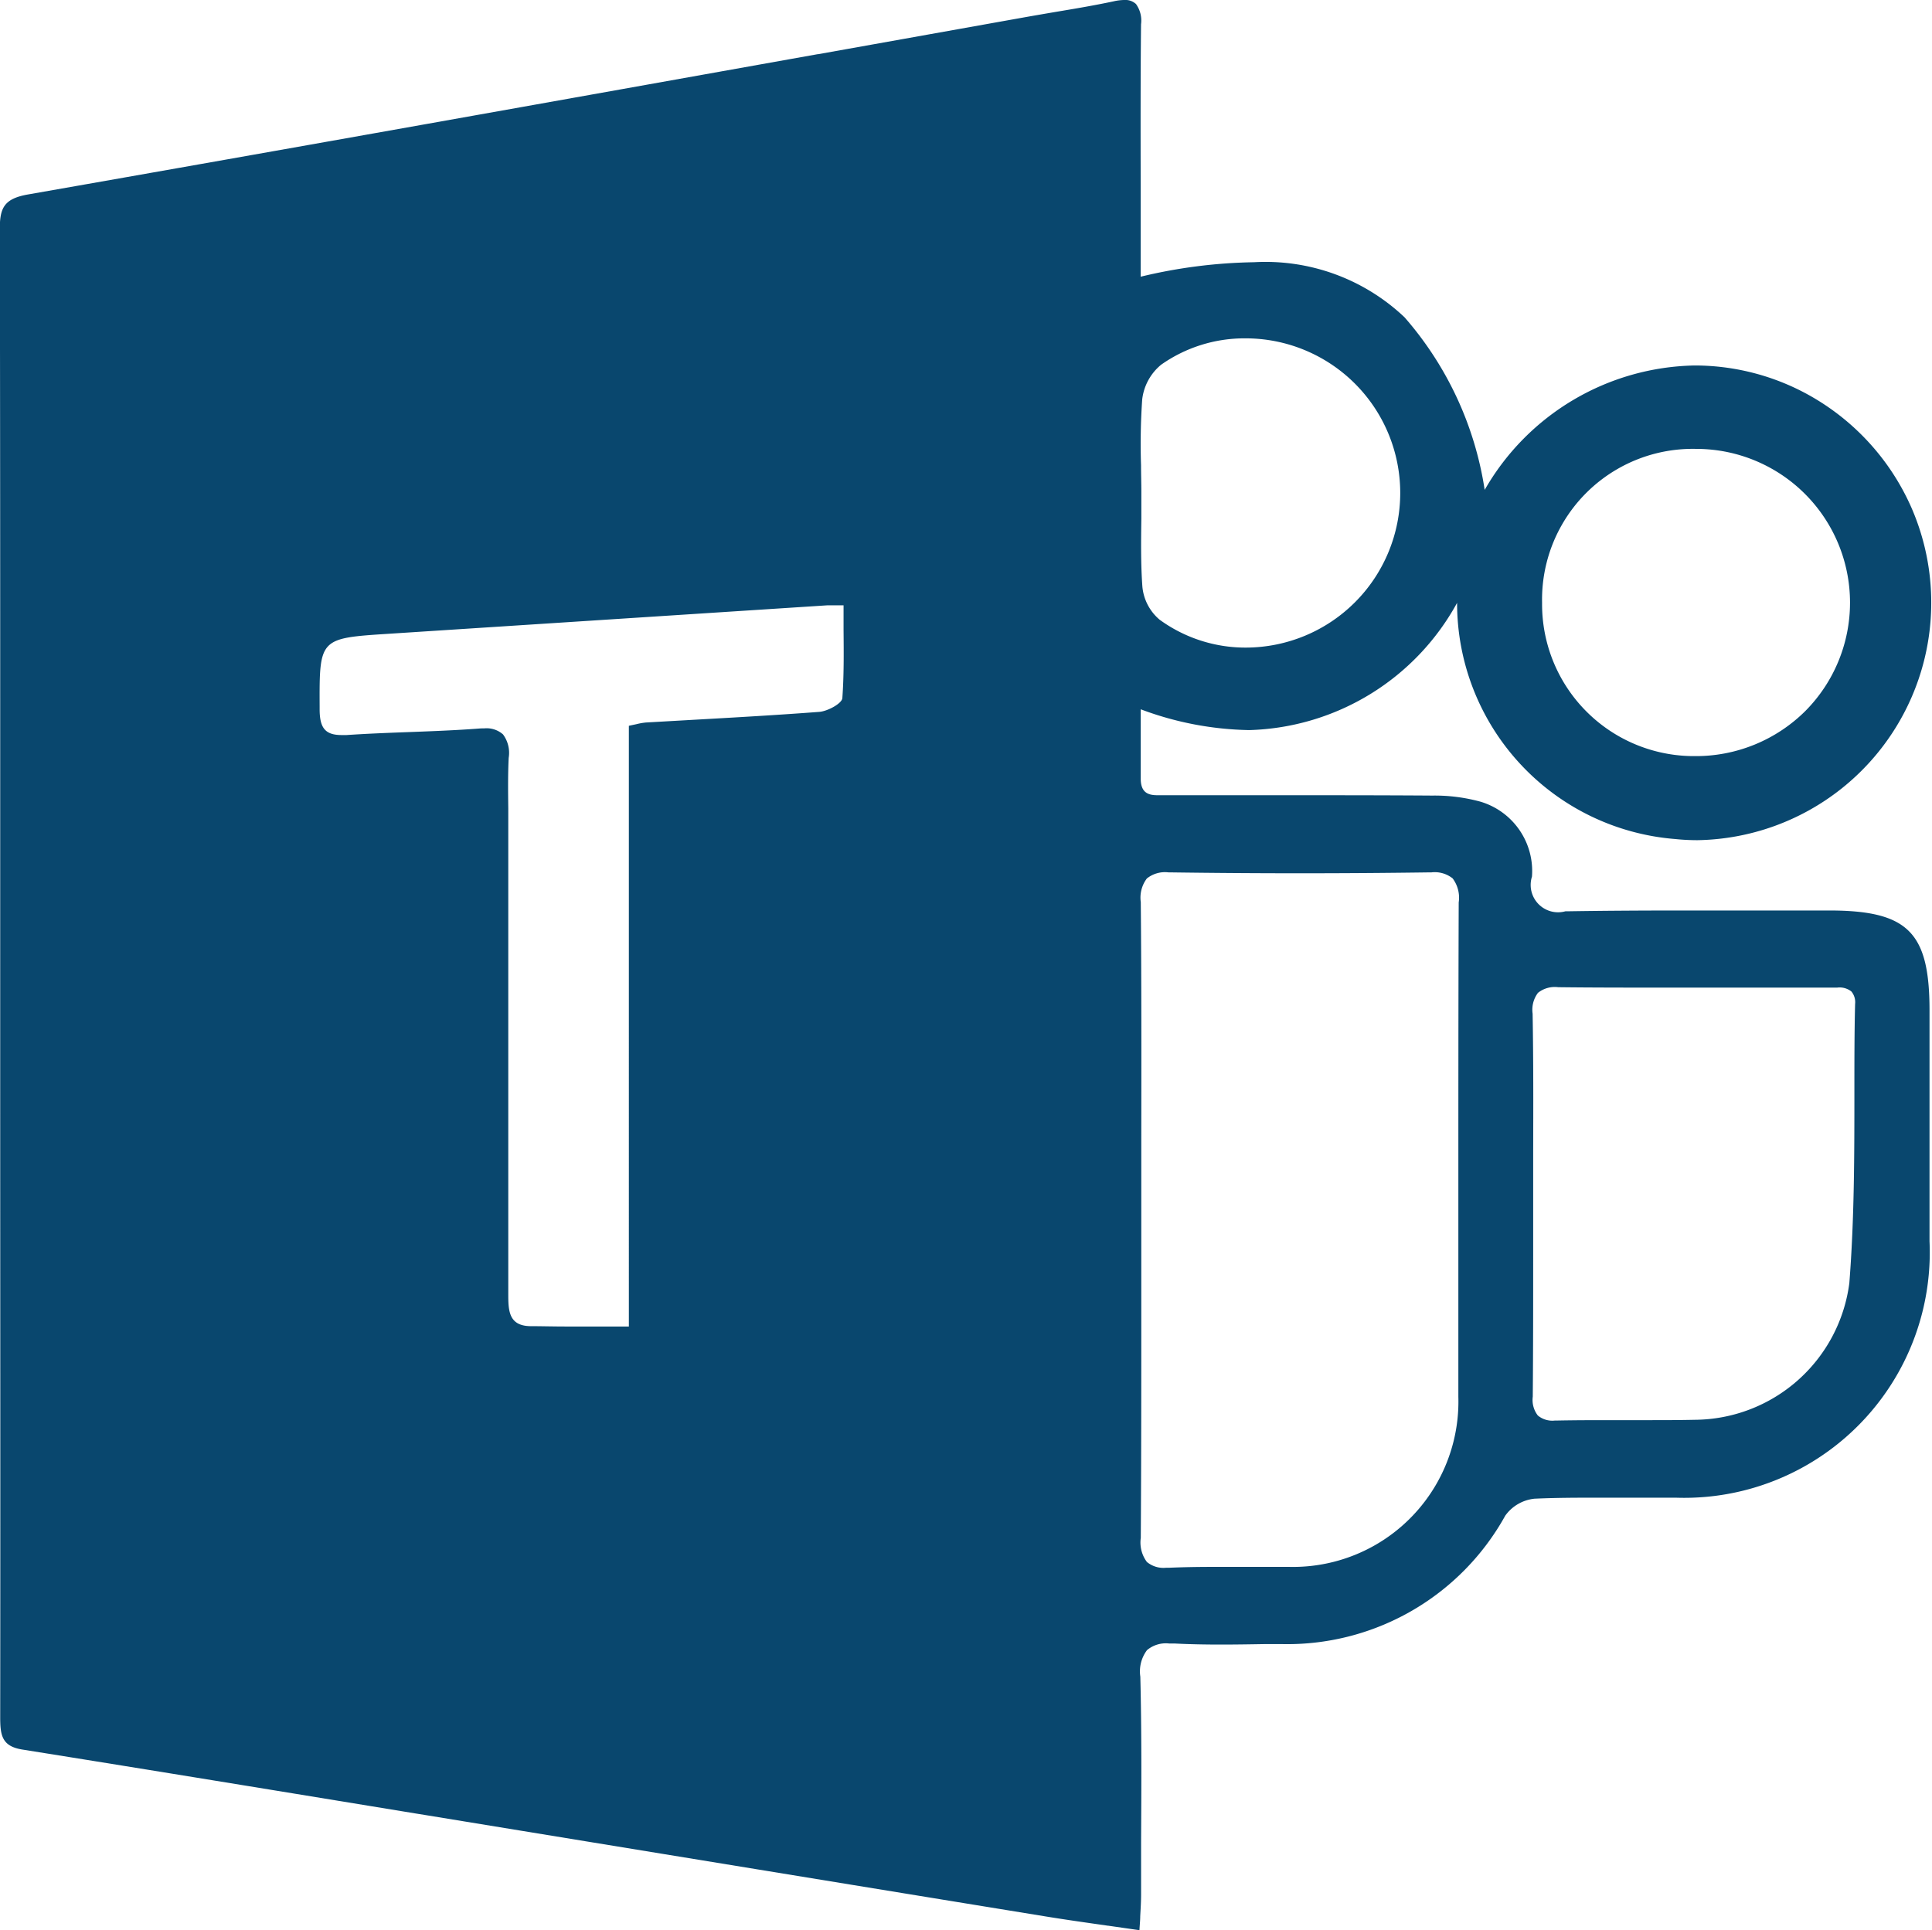 <svg xmlns="http://www.w3.org/2000/svg" width="38.163" height="38.136" viewBox="0 0 38.163 38.136"><path d="M30.794,46.445h0l-.613-.088h-.006c-.421-.06-.818-.116-1.218-.181-2.535-.413-5.095-.832-7.571-1.237l-2.78-.455-1.881-.308-.174-.028c-2.563-.42-5.212-.855-7.824-1.272-.406-.065-.436-.286-.436-.644.005-4.249,0-8.568,0-12.746V26.649q0-1.37,0-2.74v-.137c0-3.582,0-7.286-.008-10.932,0-.417.076-.606.563-.69,5.2-.912,10.482-1.857,15.59-2.77l.01,0,4.105-.734c.192-.034.385-.067.578-.1.384-.064.778-.13,1.161-.212a.981.981,0,0,1,.206-.025.308.308,0,0,1,.23.079.558.558,0,0,1,.1.4c-.011,1.055-.009,2.127-.007,3.163q0,.621,0,1.243v.582a10.178,10.178,0,0,1,2.24-.286,3.989,3.989,0,0,1,2.972,1.088,6.713,6.713,0,0,1,1.583,3.41,4.883,4.883,0,0,1,4.153-2.458,4.654,4.654,0,0,1,2.067.488,4.721,4.721,0,0,1,2.214,2.331,4.694,4.694,0,0,1-4.231,6.56c-.144,0-.29-.007-.433-.022a4.679,4.679,0,0,1-4.315-4.667,4.833,4.833,0,0,1-4.106,2.514,6.374,6.374,0,0,1-2.143-.411c0,.148,0,.292,0,.433,0,.325,0,.63,0,.938,0,.288.162.327.333.327.035,0,.071,0,.106,0l.088,0h.019q1.107,0,2.214,0c.982,0,2,0,3,.007a3.418,3.418,0,0,1,.953.121,1.429,1.429,0,0,1,1.015,1.48.541.541,0,0,0,.661.685h.045c.689-.011,1.433-.016,2.34-.016q.859,0,1.718,0l1.1,0c1.561,0,1.988.426,1.989,1.968v1.305c0,1.066,0,2.169,0,3.262A4.85,4.85,0,0,1,41.39,37.9l-.468,0h-.564l-.567,0c-.326,0-.755,0-1.194.02a.812.812,0,0,0-.577.336,4.922,4.922,0,0,1-4.433,2.536l-.259,0H33.3c-.3.005-.6.01-.9.01-.341,0-.639-.007-.911-.021l-.106,0a.579.579,0,0,0-.439.131.7.7,0,0,0-.132.525c.027,1.087.021,2.193.015,3.262v.01q0,.513,0,1.025c0,.138-.008.275-.017.434,0,.083-.01.173-.015.272Zm.573-20.9a.573.573,0,0,0-.426.121.628.628,0,0,0-.12.467c.014,1.557.012,3.14.01,4.672q0,.806,0,1.609t0,1.606c0,1.533,0,3.116-.01,4.674a.641.641,0,0,0,.121.476.512.512,0,0,0,.381.114l.062,0c.258-.011.54-.017.887-.017l.533,0h.184l.49,0h.269a3.268,3.268,0,0,0,3.346-3.361c0-1.293,0-2.6,0-3.867,0-1.935,0-3.935.007-5.9a.636.636,0,0,0-.12-.475.566.566,0,0,0-.417-.119h-.024c-.855.012-1.721.018-2.576.018s-1.721-.006-2.576-.018h-.022Zm7.7,2.269a.532.532,0,0,0-.4.111.553.553,0,0,0-.106.412c.016.911.014,1.837.011,2.732q0,.512,0,1.025t0,1v.03c0,.91,0,1.852-.008,2.78a.5.5,0,0,0,.1.372.447.447,0,0,0,.333.1h.027c.348-.007.693-.008.955-.008h.912c.238,0,.552,0,.87-.007a3.1,3.1,0,0,0,3.056-2.7c.1-1.267.1-2.562.1-3.815,0-.559,0-1.135.014-1.7a.33.33,0,0,0-.073-.247.373.373,0,0,0-.28-.077H42.729l-1.494,0c-.826,0-1.51,0-2.154-.008ZM17.852,22.7a.49.49,0,0,1,.371.119.612.612,0,0,1,.112.465c-.016.333-.012.673-.008,1,0,.149,0,.3,0,.448v1.842c0,2.388,0,4.858,0,7.286,0,.33,0,.642.431.651.217,0,.447.007.722.007l.58,0h.009l.64,0V22.649l.15-.032a1.24,1.24,0,0,1,.188-.033l.929-.053c.819-.046,1.665-.094,2.495-.157.166-.013.446-.166.455-.271.032-.445.028-.886.024-1.352,0-.159,0-.32,0-.482h-.234c-.031,0-.06,0-.088,0l-8.662.562c-1.371.088-1.371.088-1.365,1.448v.045c0,.375.116.508.436.508q.045,0,.095,0c.412-.028.832-.044,1.238-.059.454-.017.924-.035,1.385-.07C17.787,22.7,17.821,22.7,17.852,22.7ZM41.79,17.178a2.977,2.977,0,0,0-3.042,3.042,3,3,0,0,0,3.014,3.028,3.065,3.065,0,0,0,2.188-.893A3.038,3.038,0,0,0,41.8,17.178Zm-8.909-2.184a2.856,2.856,0,0,0-1.658.521,1.044,1.044,0,0,0-.374.687,12.766,12.766,0,0,0-.023,1.3c0,.174.006.351.006.525s0,.356,0,.53c-.006.443-.012.9.021,1.348a.97.97,0,0,0,.339.647,2.879,2.879,0,0,0,1.705.552,3.055,3.055,0,0,0-.012-6.11Z" transform="translate(-8.287 -8.309)" fill="#09476e"/></svg>